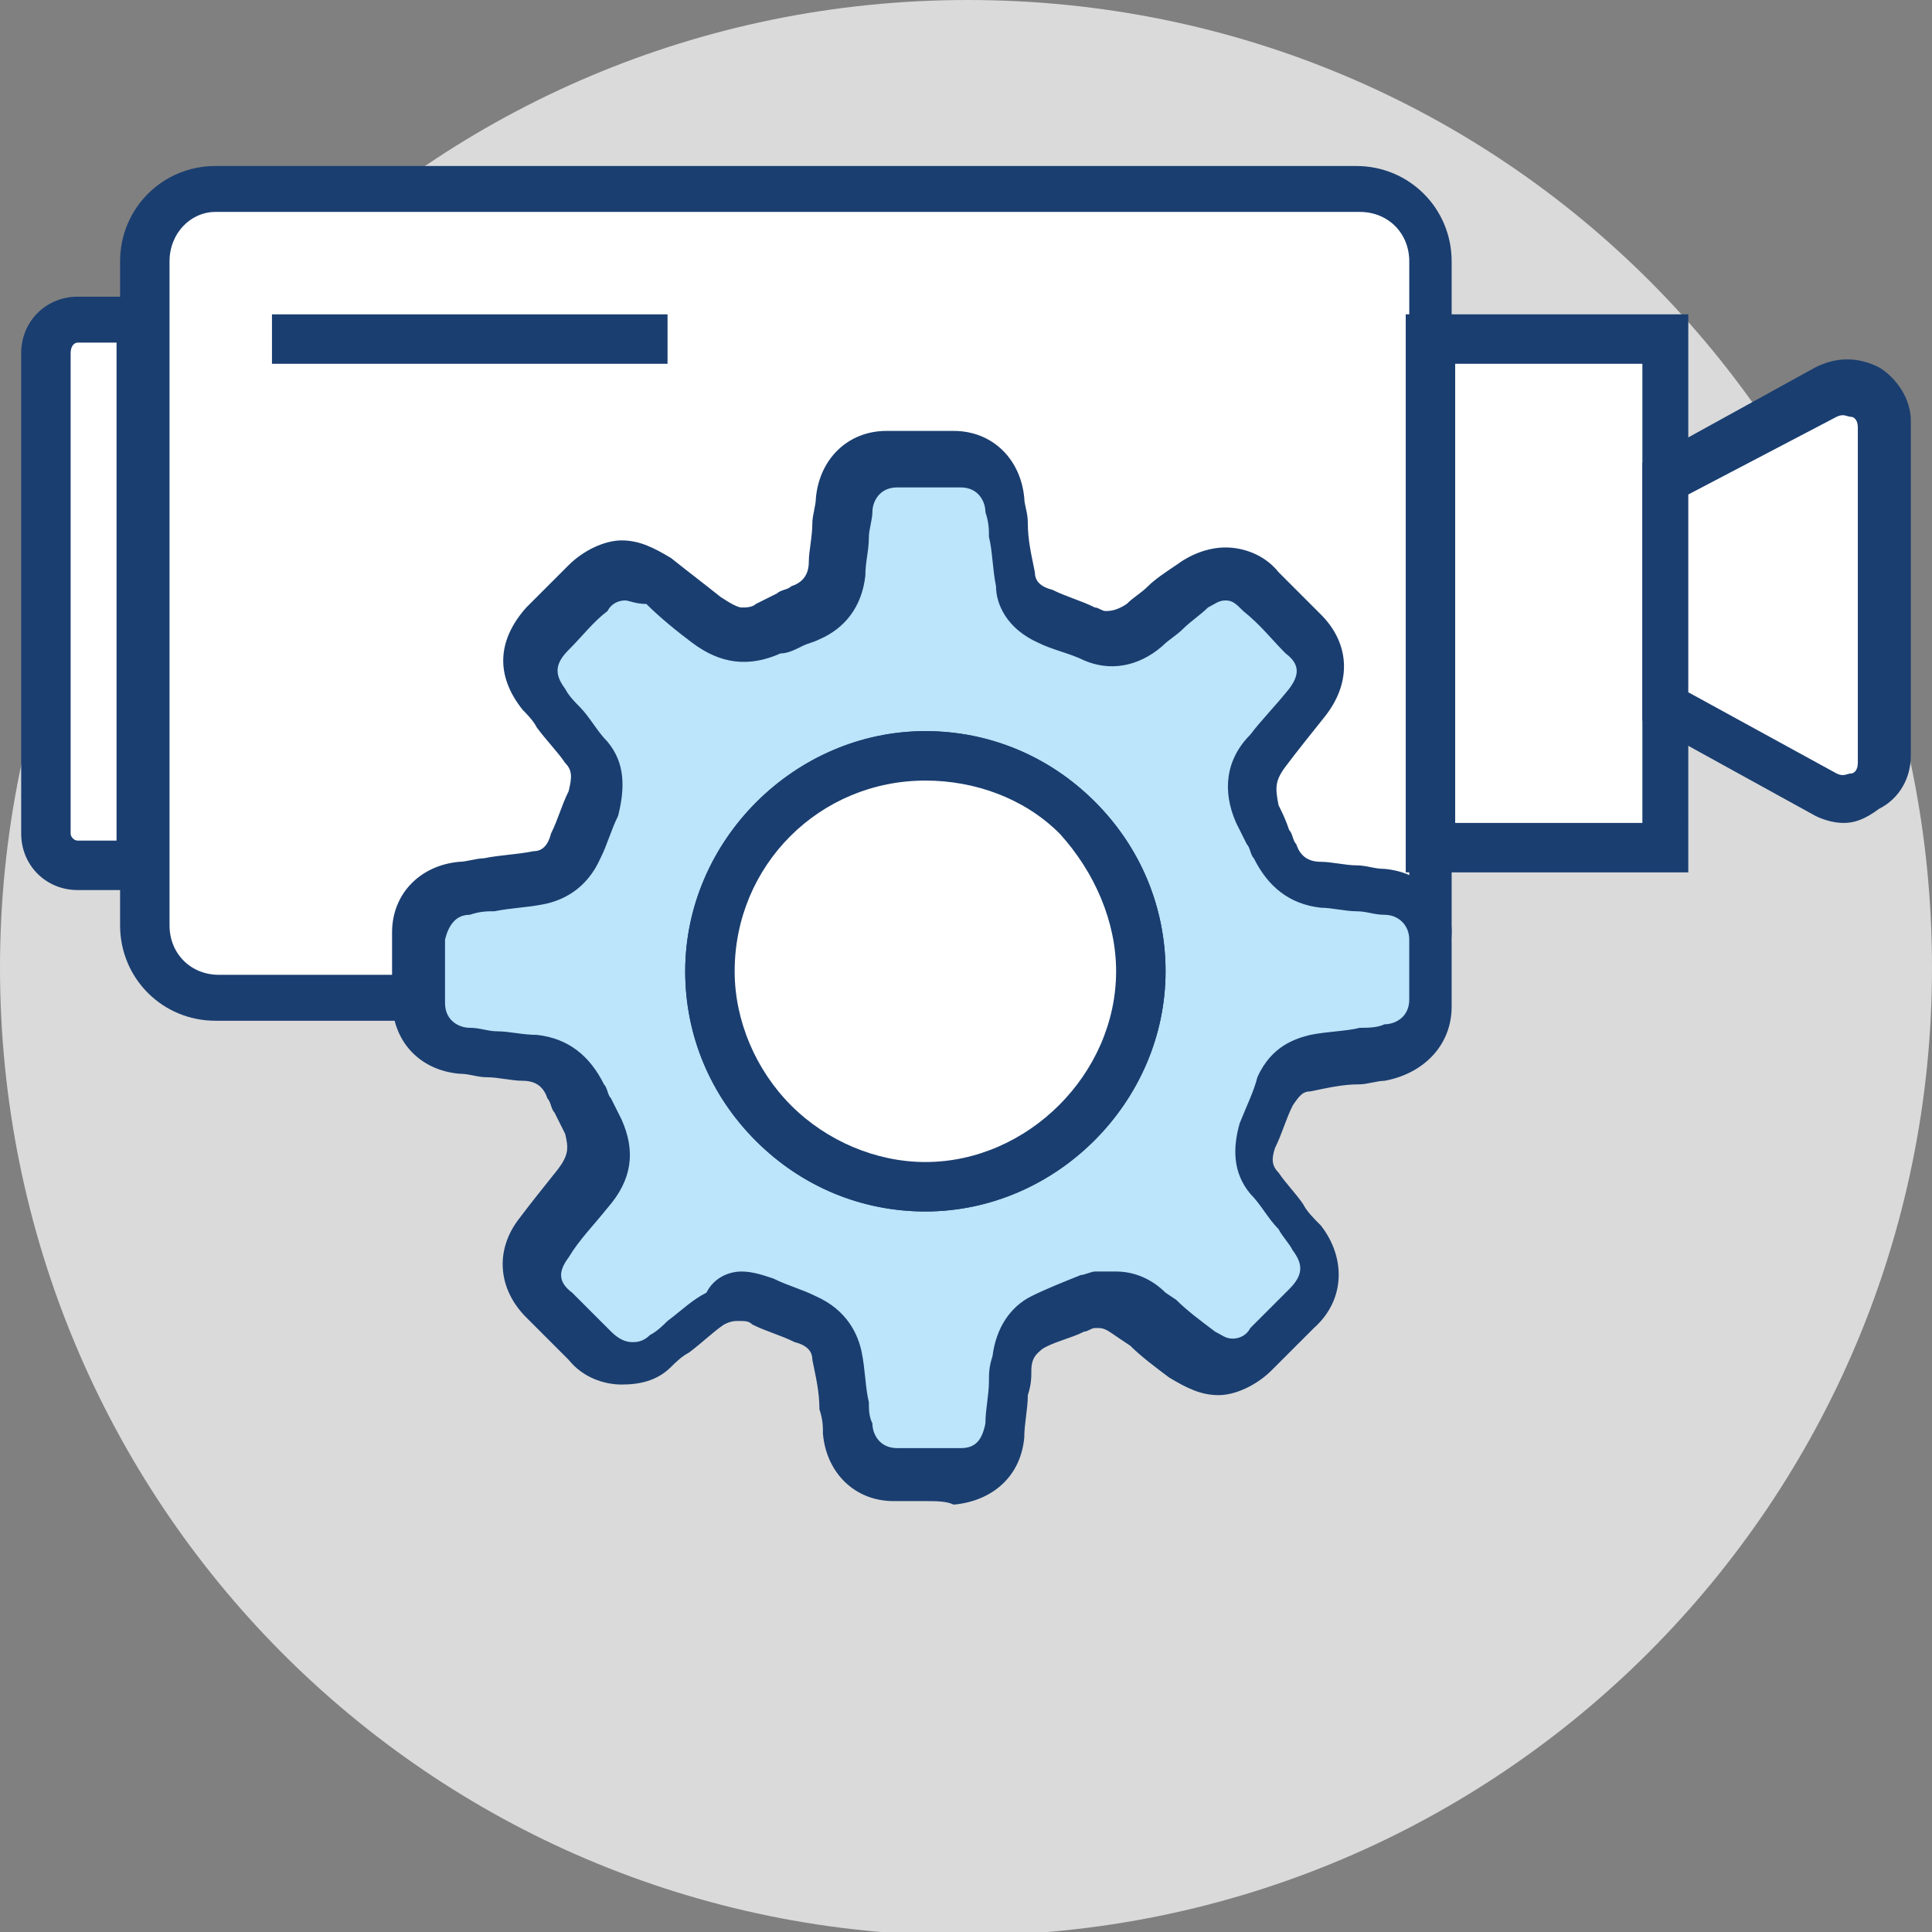 <?xml version="1.0" encoding="utf-8"?>
<!-- Generator: Adobe Illustrator 24.3.0, SVG Export Plug-In . SVG Version: 6.00 Build 0)  -->
<!DOCTYPE svg PUBLIC "-//W3C//DTD SVG 1.1//EN" "http://www.w3.org/Graphics/SVG/1.1/DTD/svg11.dtd">
<svg version="1.1" id="Vrstva_1" xmlns:x="http://ns.adobe.com/Extensibility/1.0/" xmlns:i="http://ns.adobe.com/AdobeIllustrator/10.0/" xmlns:graph="http://ns.adobe.com/Graphs/1.0/"
	 xmlns="http://www.w3.org/2000/svg" xmlns:xlink="http://www.w3.org/1999/xlink" x="0px" y="0px" viewBox="0 0 54.7 54.7"
	 style="enable-background:new 0 0 54.7 54.7;" xml:space="preserve">
<rect x="0" y="0" width="54.7" height="54.7" fill="#808080" stroke="none"/>
<style type="text/css">
	.st0{clip-path:url(#SVGID_2_);fill:#DADADA;}
	.st1{clip-path:url(#SVGID_2_);fill:#FFFFFF;}
	.st2{clip-path:url(#SVGID_2_);fill:#1A3E70;}
	.st3{fill:#FFFFFF;}
	.st4{fill:#1A3E70;}
	.st5{clip-path:url(#SVGID_4_);fill:#FFFFFF;}
	.st6{clip-path:url(#SVGID_4_);fill:#1A3E70;}
	.st7{clip-path:url(#SVGID_6_);fill:#BCE4FA;}
	.st8{clip-path:url(#SVGID_6_);fill:#1A3E70;}
	.st9{clip-path:url(#SVGID_6_);fill:#FFFFFF;}
</style>
<g>
	<defs>
		<rect id="SVGID_1_" width="54.7" height="54.7"/>
	</defs>
	<clipPath id="SVGID_2_">
		<use xlink:href="#SVGID_1_"  style="overflow:visible;"/>
	</clipPath>
	<path class="st0" d="M54.7,27.4c0,15.1-12.2,27.4-27.4,27.4S0,42.5,0,27.4S12.2,0,27.4,0S54.7,12.2,54.7,27.4"/>
	<path class="st1" d="M38.4,28.2H6.1c-1.1,0-2.1-0.9-2.1-2.1V7.4c0-1.1,0.9-2.1,2.1-2.1h32.3c1.1,0,2.1,0.9,2.1,2.1v18.8
		C40.5,27.3,39.6,28.2,38.4,28.2"/>
	<path class="st2" d="M6.1,6C5.4,6,4.8,6.6,4.8,7.4v18.8c0,0.8,0.6,1.4,1.4,1.4h32.3c0.8,0,1.4-0.6,1.4-1.4V7.4
		c0-0.8-0.6-1.4-1.4-1.4H6.1z M38.4,28.9H6.1c-1.5,0-2.7-1.2-2.7-2.7V7.4c0-1.5,1.2-2.7,2.7-2.7h32.3c1.5,0,2.7,1.2,2.7,2.7v18.8
		C41.2,27.7,39.9,28.9,38.4,28.9"/>
</g>
<rect x="40.5" y="9.6" class="st3" width="6.7" height="14.4"/>
<path class="st4" d="M41.2,23.3h5.3v-13h-5.3V23.3z M47.8,24.7h-8V8.9h8V24.7z"/>
<g>
	<defs>
		<rect id="SVGID_3_" width="54.7" height="54.7"/>
	</defs>
	<clipPath id="SVGID_4_">
		<use xlink:href="#SVGID_3_"  style="overflow:visible;"/>
	</clipPath>
	<path class="st5" d="M47.1,20l4.6,2.5c0.7,0.4,1.6-0.1,1.6-1v-9.5c0-0.8-0.9-1.4-1.6-1l-4.6,2.5V20z"/>
	<path class="st6" d="M47.8,19.6l4.2,2.3c0.2,0.1,0.3,0,0.4,0c0.1,0,0.2-0.1,0.2-0.3v-9.5c0-0.2-0.1-0.3-0.2-0.3
		c-0.1,0-0.2-0.1-0.4,0L47.8,14V19.6z M52.2,23.3c-0.3,0-0.6-0.1-0.8-0.2l-4.9-2.7v-7.3l4.9-2.7c0.6-0.3,1.2-0.3,1.8,0
		c0.5,0.3,0.9,0.9,0.9,1.5v9.5c0,0.6-0.3,1.2-0.9,1.5C52.8,23.2,52.5,23.3,52.2,23.3"/>
	<path class="st5" d="M4.1,24.5H2.2c-0.5,0-0.9-0.4-0.9-0.9V10C1.3,9.5,1.7,9,2.2,9h1.8V24.5z"/>
	<path class="st6" d="M2.2,9.7C2.1,9.7,2,9.8,2,10v13.6c0,0.1,0.1,0.2,0.2,0.2h1.1V9.7H2.2z M4.8,25.2H2.2c-0.9,0-1.6-0.7-1.6-1.6
		V10c0-0.9,0.7-1.6,1.6-1.6h2.5V25.2z"/>
</g>
<rect x="7.7" y="8.9" class="st4" width="11.2" height="1.4"/>
<g>
	<defs>
		<rect id="SVGID_5_" width="54.7" height="54.7"/>
	</defs>
	<clipPath id="SVGID_6_">
		<use xlink:href="#SVGID_5_"  style="overflow:visible;"/>
	</clipPath>
	<path class="st7" d="M26.2,21.4c-3.4,0-6.1,2.7-6.1,6.1c0,1.6,0.6,3.2,1.8,4.3c1.2,1.2,2.7,1.8,4.3,1.8c3.3,0,6.1-2.8,6.1-6.1
		c0-1.6-0.6-3.2-1.8-4.3C29.4,22,27.8,21.4,26.2,21.4L26.2,21.4z M26.2,41.8c-0.3,0-0.6,0-0.9,0c-0.8,0-1.3-0.5-1.4-1.3
		c0-0.2,0-0.4-0.1-0.7c0-0.5-0.1-1-0.2-1.4c-0.1-0.5-0.4-0.8-0.9-1.1c-0.4-0.2-0.8-0.3-1.2-0.5c-0.2-0.1-0.4-0.1-0.6-0.1
		c-0.3,0-0.5,0.1-0.8,0.3c-0.3,0.2-0.7,0.5-1,0.8c-0.2,0.1-0.4,0.3-0.5,0.4c-0.3,0.3-0.6,0.4-1,0.4c-0.4,0-0.7-0.2-1-0.5
		c-0.4-0.4-0.8-0.8-1.2-1.2c-0.6-0.6-0.6-1.3-0.1-1.9c0.3-0.4,0.7-0.9,1.1-1.4c0.5-0.6,0.5-1.1,0.2-1.8c-0.1-0.2-0.2-0.4-0.3-0.6
		c-0.1-0.1-0.1-0.3-0.2-0.4c-0.2-0.6-0.7-0.9-1.3-0.9c-0.3,0-0.7-0.1-1-0.1c-0.3,0-0.5-0.1-0.8-0.1c-0.8-0.1-1.3-0.6-1.3-1.4
		c0-0.6,0-1.2,0-1.8c0-0.7,0.5-1.3,1.3-1.4c0.2,0,0.5-0.1,0.7-0.1c0.5-0.1,0.9-0.1,1.4-0.2c0.5-0.1,0.8-0.4,1-0.9
		c0.2-0.4,0.4-0.8,0.5-1.2c0.2-0.5,0.1-1-0.2-1.4c-0.2-0.3-0.5-0.7-0.8-1c-0.1-0.2-0.3-0.4-0.4-0.5c-0.5-0.7-0.5-1.4,0.1-2
		c0.4-0.4,0.8-0.8,1.2-1.2c0.3-0.3,0.7-0.5,1-0.5c0.3,0,0.6,0.1,0.9,0.4c0.5,0.4,0.9,0.7,1.3,1.1c0.3,0.3,0.7,0.4,1,0.4
		c0.2,0,0.5-0.1,0.7-0.2c0.2-0.1,0.4-0.2,0.6-0.3c0.2-0.1,0.3-0.1,0.4-0.2c0.6-0.2,0.8-0.6,0.9-1.3c0-0.4,0.1-0.7,0.1-1.1
		c0-0.2,0.1-0.5,0.1-0.7c0.1-0.8,0.6-1.3,1.4-1.3c0.3,0,0.6,0,0.9,0c0.3,0,0.6,0,0.9,0c0.8,0,1.3,0.5,1.4,1.3c0,0.2,0.1,0.4,0.1,0.7
		c0,0.5,0.1,0.9,0.2,1.4c0.1,0.5,0.4,0.8,0.8,1c0.4,0.2,0.8,0.4,1.2,0.5c0.2,0.1,0.4,0.1,0.6,0.1c0.3,0,0.7-0.1,1-0.4
		c0.2-0.2,0.4-0.3,0.6-0.5c0.3-0.2,0.5-0.4,0.8-0.6c0.3-0.2,0.6-0.4,0.9-0.4c0.4,0,0.7,0.2,1,0.5c0.4,0.4,0.8,0.8,1.2,1.2
		c0.6,0.6,0.6,1.3,0.1,1.9c-0.4,0.5-0.8,0.9-1.1,1.3c-0.5,0.6-0.6,1.1-0.3,1.8c0.1,0.2,0.2,0.4,0.3,0.6c0.1,0.1,0.1,0.3,0.2,0.4
		c0.2,0.6,0.7,0.9,1.3,0.9c0.3,0,0.7,0.1,1,0.1c0.3,0,0.5,0.1,0.8,0.1c0.8,0.1,1.3,0.6,1.3,1.4c0,0.6,0,1.2,0,1.8
		c0,0.8-0.5,1.3-1.3,1.4c-0.2,0-0.5,0.1-0.7,0.1c-0.5,0-0.9,0.1-1.4,0.2c-0.5,0.1-0.8,0.3-1,0.8c-0.2,0.4-0.3,0.8-0.5,1.3
		c-0.2,0.5-0.1,1,0.2,1.4c0.2,0.3,0.5,0.7,0.8,1c0.1,0.2,0.3,0.4,0.5,0.6c0.5,0.7,0.5,1.4-0.1,2c-0.4,0.4-0.8,0.8-1.2,1.2
		c-0.3,0.3-0.7,0.5-1,0.5c-0.3,0-0.6-0.1-0.9-0.4c-0.4-0.3-0.7-0.6-1.1-0.9l-0.3-0.2c-0.3-0.3-0.7-0.4-1-0.4c0,0-0.1,0-0.1,0
		c0,0-0.1,0-0.1,0c-0.1,0.1-0.3,0.1-0.4,0.2c-0.5,0.2-0.9,0.3-1.3,0.6c-0.4,0.2-0.6,0.6-0.7,1.2c0,0.2,0,0.4-0.1,0.7
		c0,0.4-0.1,0.8-0.1,1.2c-0.1,0.7-0.6,1.2-1.4,1.3C26.8,41.8,26.5,41.8,26.2,41.8"/>
	<path class="st8" d="M26.2,22.1L26.2,22.1c-3,0-5.4,2.4-5.4,5.4c0,1.4,0.6,2.8,1.6,3.8c1,1,2.4,1.6,3.8,1.6c2.9,0,5.4-2.5,5.4-5.4
		c0-1.4-0.6-2.8-1.6-3.9C29,22.6,27.6,22.1,26.2,22.1 M26.2,34.3L26.2,34.3c-1.8,0-3.5-0.7-4.8-2c-1.3-1.3-2-3-2-4.8
		c0-3.7,3.1-6.8,6.8-6.8h0c1.8,0,3.5,0.7,4.8,2c1.3,1.3,2,3,2,4.8C33,31.2,29.9,34.3,26.2,34.3 M21,36c0.3,0,0.6,0.1,0.9,0.2
		c0.4,0.2,0.8,0.3,1.2,0.5c0.9,0.4,1.2,1.1,1.3,1.6c0.1,0.5,0.1,1,0.2,1.4c0,0.2,0,0.4,0.1,0.6c0,0.3,0.2,0.7,0.7,0.7
		c0.6,0,1.2,0,1.8,0c0.4,0,0.6-0.2,0.7-0.7c0-0.4,0.1-0.8,0.1-1.2l0,0c0-0.2,0-0.4,0.1-0.7c0.1-0.8,0.5-1.4,1.1-1.7
		c0.4-0.2,0.9-0.4,1.4-0.6l0,0c0.1,0,0.3-0.1,0.4-0.1l0,0c0.1,0,0.2,0,0.3,0c0,0,0.1,0,0.1,0l0.1,0l0.1,0c0.5,0,1,0.2,1.4,0.6
		l0.3,0.2c0.3,0.3,0.7,0.6,1.1,0.9c0.2,0.1,0.3,0.2,0.5,0.2c0.2,0,0.4-0.1,0.5-0.3c0.4-0.4,0.7-0.7,1.1-1.1c0.4-0.4,0.4-0.7,0.1-1.1
		c-0.1-0.2-0.3-0.4-0.4-0.6c-0.3-0.3-0.5-0.7-0.8-1c-0.5-0.6-0.5-1.3-0.3-2c0.2-0.5,0.4-0.9,0.5-1.3c0.4-0.9,1.1-1.1,1.5-1.2
		c0.5-0.1,1-0.1,1.4-0.2c0.2,0,0.5,0,0.7-0.1c0.3,0,0.7-0.2,0.7-0.7c0-0.6,0-1.2,0-1.7c0-0.4-0.3-0.7-0.7-0.7
		c-0.3,0-0.5-0.1-0.8-0.1l0,0c-0.3,0-0.7-0.1-1-0.1c-0.9-0.1-1.5-0.6-1.9-1.4c-0.1-0.1-0.1-0.3-0.2-0.4c-0.1-0.2-0.2-0.4-0.3-0.6
		c-0.4-0.9-0.3-1.8,0.4-2.5c0.3-0.4,0.7-0.8,1.1-1.3c0.3-0.4,0.3-0.7-0.1-1c-0.4-0.4-0.7-0.8-1.2-1.2C35,17.1,34.9,17,34.7,17
		c-0.2,0-0.3,0.1-0.5,0.2c-0.2,0.2-0.5,0.4-0.7,0.6l0,0c-0.2,0.2-0.4,0.3-0.6,0.5c-0.7,0.6-1.5,0.7-2.2,0.4
		c-0.4-0.2-0.9-0.3-1.3-0.5c-0.9-0.4-1.2-1.1-1.2-1.6c-0.1-0.5-0.1-1-0.2-1.4c0-0.2,0-0.4-0.1-0.7c0-0.3-0.2-0.7-0.7-0.7
		c-0.6,0-1.2,0-1.8,0c-0.5,0-0.7,0.4-0.7,0.7c0,0.2-0.1,0.5-0.1,0.7l0,0c0,0.4-0.1,0.7-0.1,1.1c-0.1,0.9-0.6,1.5-1.3,1.8
		c-0.2,0.1-0.3,0.1-0.5,0.2c-0.2,0.1-0.4,0.2-0.6,0.2c-0.9,0.4-1.7,0.3-2.5-0.3c-0.4-0.3-0.9-0.7-1.3-1.1C18,17.1,17.8,17,17.7,17
		c-0.2,0-0.4,0.1-0.5,0.3c-0.4,0.3-0.7,0.7-1.1,1.1c-0.4,0.4-0.4,0.7-0.1,1.1c0.1,0.2,0.3,0.4,0.4,0.5c0.3,0.3,0.5,0.7,0.8,1
		c0.5,0.6,0.5,1.3,0.3,2.1c-0.2,0.4-0.3,0.8-0.5,1.2c-0.4,0.9-1.1,1.2-1.6,1.3c-0.5,0.1-0.9,0.1-1.4,0.2l0,0c-0.2,0-0.4,0-0.7,0.1
		c-0.4,0-0.6,0.3-0.7,0.7c0,0.6,0,1.1,0,1.8c0,0.5,0.4,0.7,0.7,0.7c0.3,0,0.5,0.1,0.8,0.1c0.3,0,0.7,0.1,1.1,0.1
		c0.9,0.1,1.5,0.6,1.9,1.4c0.1,0.1,0.1,0.3,0.2,0.4l0,0c0.1,0.2,0.2,0.4,0.3,0.6c0.4,0.9,0.3,1.7-0.4,2.5c-0.4,0.5-0.8,0.9-1.1,1.4
		c-0.3,0.4-0.3,0.7,0.1,1c0.3,0.3,0.7,0.7,1.1,1.1c0.2,0.2,0.4,0.3,0.6,0.3c0.1,0,0.3,0,0.5-0.2c0.2-0.1,0.4-0.3,0.5-0.4
		c0.4-0.3,0.7-0.6,1.1-0.8C20.2,36.2,20.6,36,21,36 M26.2,42.5c-0.3,0-0.6,0-0.9,0c-1.1,0-1.9-0.8-2-1.9c0-0.2,0-0.4-0.1-0.7
		c0-0.5-0.1-0.9-0.2-1.4c0-0.2-0.1-0.4-0.5-0.5c-0.4-0.2-0.8-0.3-1.2-0.5c-0.1-0.1-0.2-0.1-0.4-0.1c-0.1,0-0.2,0-0.4,0.1
		c-0.3,0.2-0.6,0.5-1,0.8c-0.2,0.1-0.4,0.3-0.5,0.4c-0.4,0.4-0.9,0.5-1.4,0.5c-0.5,0-1.1-0.2-1.5-0.7c-0.4-0.4-0.8-0.8-1.2-1.2
		c-0.8-0.8-0.9-1.9-0.2-2.8c0.3-0.4,0.7-0.9,1.1-1.4c0.3-0.4,0.3-0.6,0.2-1c-0.1-0.2-0.2-0.4-0.3-0.6l0,0c-0.1-0.1-0.1-0.3-0.2-0.4
		c-0.1-0.3-0.3-0.5-0.7-0.5c-0.3,0-0.7-0.1-1-0.1c-0.3,0-0.5-0.1-0.8-0.1c-1.1-0.1-1.9-0.9-1.9-2.1c0-0.7,0-1.3,0-1.9
		c0-1.1,0.8-1.9,1.9-2c0.2,0,0.5-0.1,0.7-0.1l0,0c0.5-0.1,0.9-0.1,1.4-0.2c0.2,0,0.4-0.1,0.5-0.5c0.2-0.4,0.3-0.8,0.5-1.2
		c0.1-0.4,0.1-0.6-0.1-0.8c-0.2-0.3-0.5-0.6-0.8-1c-0.1-0.2-0.3-0.4-0.4-0.5c-0.8-1-0.7-2,0.1-2.9c0.4-0.4,0.8-0.8,1.2-1.2
		c0.4-0.4,1-0.7,1.5-0.7c0.5,0,0.9,0.2,1.4,0.5c0.5,0.4,0.9,0.7,1.4,1.1c0.3,0.2,0.5,0.3,0.6,0.3c0.1,0,0.3,0,0.4-0.1
		c0.2-0.1,0.4-0.2,0.6-0.3c0.1-0.1,0.3-0.1,0.4-0.2c0.3-0.1,0.5-0.3,0.5-0.7c0-0.3,0.1-0.7,0.1-1.1l0.7,0.1l-0.7-0.1
		c0-0.2,0.1-0.5,0.1-0.7c0.1-1.1,0.9-1.9,2-1.9c0.6,0,1.2,0,1.9,0c1.1,0,1.9,0.8,2,1.9c0,0.2,0.1,0.4,0.1,0.7l0,0
		c0,0.5,0.1,0.9,0.2,1.4c0,0.2,0.1,0.4,0.5,0.5c0.4,0.2,0.8,0.3,1.2,0.5c0.1,0,0.2,0.1,0.3,0.1c0.1,0,0.3,0,0.6-0.2
		c0.2-0.2,0.4-0.3,0.6-0.5l0,0c0.2-0.2,0.5-0.4,0.8-0.6c0.4-0.3,0.9-0.5,1.4-0.5c0.5,0,1.1,0.2,1.5,0.7c0.4,0.4,0.8,0.8,1.2,1.2
		c0.8,0.8,0.9,1.9,0.1,2.9c-0.4,0.5-0.8,1-1.1,1.4c-0.3,0.4-0.3,0.6-0.2,1.1c0.1,0.2,0.2,0.4,0.3,0.7c0.1,0.1,0.1,0.3,0.2,0.4
		c0.1,0.3,0.3,0.5,0.7,0.5c0.3,0,0.7,0.1,1,0.1l0,0c0.3,0,0.5,0.1,0.8,0.1c1.1,0.1,1.9,0.9,1.9,2.1c0,0.6,0,1.2,0,1.8
		c0,1.1-0.8,1.9-1.9,2.1c-0.2,0-0.5,0.1-0.7,0.1c-0.5,0-0.9,0.1-1.4,0.2c-0.2,0-0.3,0.1-0.5,0.4c-0.2,0.4-0.3,0.8-0.5,1.2
		c-0.1,0.3-0.1,0.5,0.1,0.7c0.2,0.3,0.5,0.6,0.7,0.9c0.1,0.2,0.3,0.4,0.5,0.6c0.7,0.9,0.7,2.1-0.2,2.9c-0.4,0.4-0.8,0.8-1.2,1.2
		c-0.4,0.4-1,0.7-1.5,0.7c-0.5,0-0.9-0.2-1.4-0.5c-0.4-0.3-0.8-0.6-1.1-0.9l-0.3-0.2c-0.3-0.2-0.4-0.3-0.6-0.3c0,0-0.1,0-0.1,0
		c0,0,0,0,0,0c-0.1,0-0.2,0.1-0.3,0.1l0,0c-0.4,0.2-0.9,0.3-1.2,0.5c-0.1,0.1-0.3,0.2-0.3,0.6c0,0.2,0,0.4-0.1,0.7v0
		c0,0.4-0.1,0.8-0.1,1.2c-0.1,1.1-0.9,1.8-2,1.9C26.8,42.5,26.5,42.5,26.2,42.5"/>
	<path class="st9" d="M26.2,21.4c-3.4,0-6.1,2.7-6.1,6.1c0,1.6,0.6,3.2,1.8,4.3c1.2,1.2,2.7,1.8,4.3,1.8c3.3,0,6.1-2.8,6.1-6.1
		c0-1.6-0.6-3.2-1.8-4.3C29.4,22,27.8,21.4,26.2,21.4L26.2,21.4z"/>
	<path class="st8" d="M26.2,22.1L26.2,22.1c-3,0-5.4,2.4-5.4,5.4c0,1.4,0.6,2.8,1.6,3.8c1,1,2.4,1.6,3.8,1.6c2.9,0,5.4-2.5,5.4-5.4
		c0-1.4-0.6-2.8-1.6-3.9C29,22.6,27.6,22.1,26.2,22.1 M26.2,34.3L26.2,34.3c-1.8,0-3.5-0.7-4.8-2c-1.3-1.3-2-3-2-4.8
		c0-3.7,3.1-6.8,6.8-6.8h0c1.8,0,3.5,0.7,4.8,2c1.3,1.3,2,3,2,4.8C33,31.2,29.9,34.3,26.2,34.3"/>
</g>
</svg>
